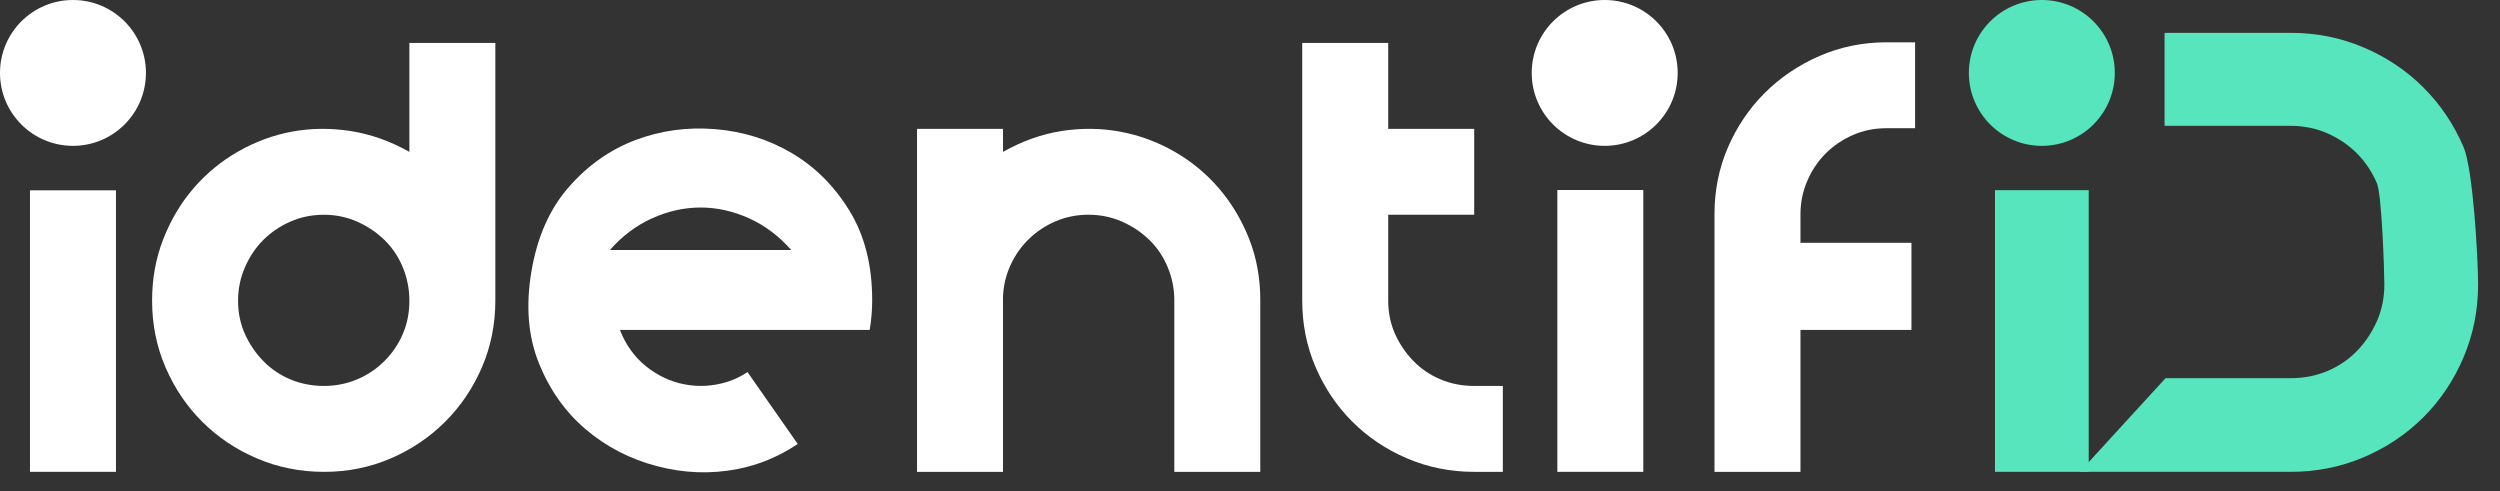 <svg xmlns="http://www.w3.org/2000/svg" width="112" height="22" viewBox="0 0 112 22" fill="none"><rect x="0" y="0" width="112" height="22" fill="#333333" stroke="none"/><path fill-rule="evenodd" clip-rule="evenodd" d="M96.972 1.471H102.621C103.776 1.471 104.867 1.69 105.891 2.126C106.915 2.561 107.808 3.159 108.569 3.919C109.329 4.68 109.928 5.566 110.364 6.579C110.8 7.593 111.018 11.592 111.018 12.748C111.018 13.903 110.8 14.993 110.364 16.015C109.928 17.04 109.329 17.932 108.569 18.692C107.808 19.451 106.915 20.049 105.891 20.485C104.867 20.921 103.776 21.138 102.621 21.138H93.176L97.015 16.943H102.621C103.209 16.943 103.757 16.836 104.263 16.624C104.771 16.411 105.212 16.111 105.587 15.727C105.962 15.343 106.261 14.896 106.485 14.39C106.708 13.883 106.819 13.335 106.819 12.748C106.819 12.18 106.708 8.723 106.485 8.205C106.261 7.69 105.962 7.243 105.587 6.868C105.212 6.493 104.771 6.195 104.263 5.971C103.757 5.749 103.209 5.637 102.621 5.637H96.972V1.471Z" fill="#57E5BE"></path><path fill-rule="evenodd" clip-rule="evenodd" d="M89.375 21.138H93.574V8.52H89.375V21.138Z" fill="#57E5BE"></path><path fill-rule="evenodd" clip-rule="evenodd" d="M94.743 3.267C94.743 5.072 93.279 6.534 91.474 6.534C89.669 6.534 88.205 5.072 88.205 3.267C88.205 1.462 89.669 0 91.474 0C93.279 0 94.743 1.462 94.743 3.267" fill="#57E5BE"></path><path fill-rule="evenodd" clip-rule="evenodd" d="M1.343 21.138H5.195V8.527H1.343V21.138Z" fill="white"></path><path fill-rule="evenodd" clip-rule="evenodd" d="M18.34 13.469C18.34 12.95 18.242 12.451 18.046 11.977C17.851 11.504 17.577 11.094 17.223 10.75C16.87 10.406 16.46 10.133 15.995 9.928C15.53 9.723 15.037 9.621 14.516 9.621C13.976 9.621 13.474 9.723 13.009 9.928C12.544 10.133 12.139 10.406 11.795 10.75C11.45 11.094 11.177 11.504 10.972 11.977C10.767 12.451 10.665 12.95 10.665 13.469C10.665 14.009 10.767 14.506 10.972 14.962C11.177 15.417 11.45 15.822 11.795 16.174C12.139 16.528 12.544 16.801 13.009 16.997C13.474 17.192 13.976 17.29 14.516 17.29C15.037 17.29 15.53 17.192 15.995 16.997C16.46 16.801 16.87 16.528 17.223 16.174C17.577 15.822 17.851 15.417 18.046 14.962C18.242 14.506 18.34 14.009 18.34 13.469V13.469ZM22.191 1.924V13.469C22.191 14.528 21.99 15.524 21.591 16.453C21.19 17.383 20.642 18.197 19.944 18.894C19.246 19.59 18.432 20.139 17.502 20.539C16.572 20.939 15.577 21.139 14.516 21.139C13.456 21.139 12.455 20.939 11.516 20.539C10.576 20.139 9.758 19.59 9.06 18.894C8.362 18.197 7.813 17.383 7.414 16.453C7.013 15.524 6.814 14.528 6.814 13.469C6.814 12.484 6.981 11.563 7.316 10.709C7.651 9.854 8.101 9.096 8.669 8.435C9.237 7.776 9.902 7.227 10.665 6.79C11.427 6.354 12.232 6.056 13.079 5.898C13.926 5.741 14.8 5.73 15.703 5.87C16.605 6.009 17.484 6.321 18.34 6.804V1.924H22.191Z" fill="white"></path><path fill-rule="evenodd" clip-rule="evenodd" d="M27.325 11.199C27.869 10.578 28.497 10.106 29.209 9.782C29.922 9.459 30.648 9.297 31.386 9.297C32.124 9.297 32.849 9.459 33.561 9.782C34.274 10.106 34.902 10.578 35.446 11.199H27.325ZM38.056 9.439C37.377 8.334 36.516 7.474 35.474 6.86C34.432 6.246 33.288 5.888 32.041 5.786C30.794 5.684 29.604 5.847 28.469 6.274C27.334 6.702 26.339 7.404 25.483 8.379C24.627 9.355 24.068 10.615 23.808 12.159C23.548 13.702 23.66 15.073 24.143 16.272C24.627 17.471 25.329 18.461 26.25 19.242C27.172 20.023 28.236 20.572 29.446 20.887C30.655 21.203 31.855 21.245 33.047 21.012C34.004 20.826 34.901 20.449 35.739 19.89L33.488 16.669C33.202 16.86 32.897 17.008 32.572 17.109C31.939 17.304 31.306 17.342 30.673 17.22C30.041 17.1 29.465 16.829 28.943 16.412C28.423 15.993 28.032 15.449 27.772 14.78H38.962C39 14.557 39.027 14.334 39.046 14.111C39.065 13.888 39.074 13.665 39.074 13.442C39.074 11.88 38.734 10.546 38.056 9.439V9.439Z" fill="white"></path><path fill-rule="evenodd" clip-rule="evenodd" d="M44.935 6.274V6.804C45.791 6.321 46.665 6.009 47.559 5.87C48.451 5.73 49.325 5.74 50.181 5.898C51.037 6.056 51.846 6.354 52.61 6.79C53.373 7.227 54.037 7.776 54.605 8.435C55.172 9.096 55.623 9.848 55.959 10.694C56.293 11.541 56.461 12.457 56.461 13.442V13.469V20.107V21.139H52.61V13.469C52.61 12.95 52.512 12.451 52.316 11.977C52.121 11.504 51.846 11.094 51.493 10.75C51.139 10.406 50.73 10.133 50.265 9.928C49.8 9.723 49.298 9.62 48.758 9.62C48.237 9.62 47.749 9.719 47.293 9.913C46.837 10.108 46.437 10.373 46.093 10.709C45.749 11.043 45.474 11.434 45.27 11.88C45.065 12.325 44.953 12.8 44.935 13.301V13.331V13.442V13.469V20.107V21.139H41.083V5.772H44.935V6.274Z" fill="white"></path><path fill-rule="evenodd" clip-rule="evenodd" d="M62.192 13.469C62.192 14.009 62.295 14.506 62.499 14.962C62.704 15.417 62.978 15.822 63.322 16.174C63.667 16.528 64.071 16.801 64.537 16.997C65.001 17.192 65.504 17.29 66.044 17.29H67.327V21.139H66.044C64.983 21.139 63.983 20.939 63.044 20.539C62.103 20.139 61.285 19.59 60.587 18.894C59.889 18.197 59.341 17.383 58.941 16.453C58.541 15.524 58.34 14.528 58.34 13.469V1.924H62.192V5.772H66.044V9.621H62.192V10.903V12.186V13.469Z" fill="white"></path><path fill-rule="evenodd" clip-rule="evenodd" d="M80.661 14.78V14.975V21.139H76.809V9.593C76.809 8.533 77.009 7.539 77.409 6.609C77.81 5.679 78.358 4.866 79.056 4.169C79.754 3.471 80.572 2.919 81.511 2.509C82.451 2.101 83.452 1.895 84.512 1.895H85.796V5.744H84.512C83.972 5.744 83.47 5.847 83.005 6.051C82.539 6.257 82.135 6.531 81.791 6.874C81.446 7.219 81.172 7.627 80.967 8.101C80.762 8.575 80.661 9.073 80.661 9.593V10.876H85.633V14.78H80.661Z" fill="white"></path><path fill-rule="evenodd" clip-rule="evenodd" d="M75.16 3.267C75.16 5.072 73.696 6.534 71.891 6.534C70.085 6.534 68.621 5.072 68.621 3.267C68.621 1.462 70.085 0 71.891 0C73.696 0 75.16 1.462 75.16 3.267" fill="white"></path><path fill-rule="evenodd" clip-rule="evenodd" d="M6.538 3.267C6.538 5.072 5.074 6.534 3.269 6.534C1.463 6.534 0 5.072 0 3.267C0 1.462 1.463 0 3.269 0C5.074 0 6.538 1.462 6.538 3.267" fill="white"></path><path fill-rule="evenodd" clip-rule="evenodd" d="M69.769 21.138H73.62V8.512H69.769V21.138Z" fill="white"></path></svg>